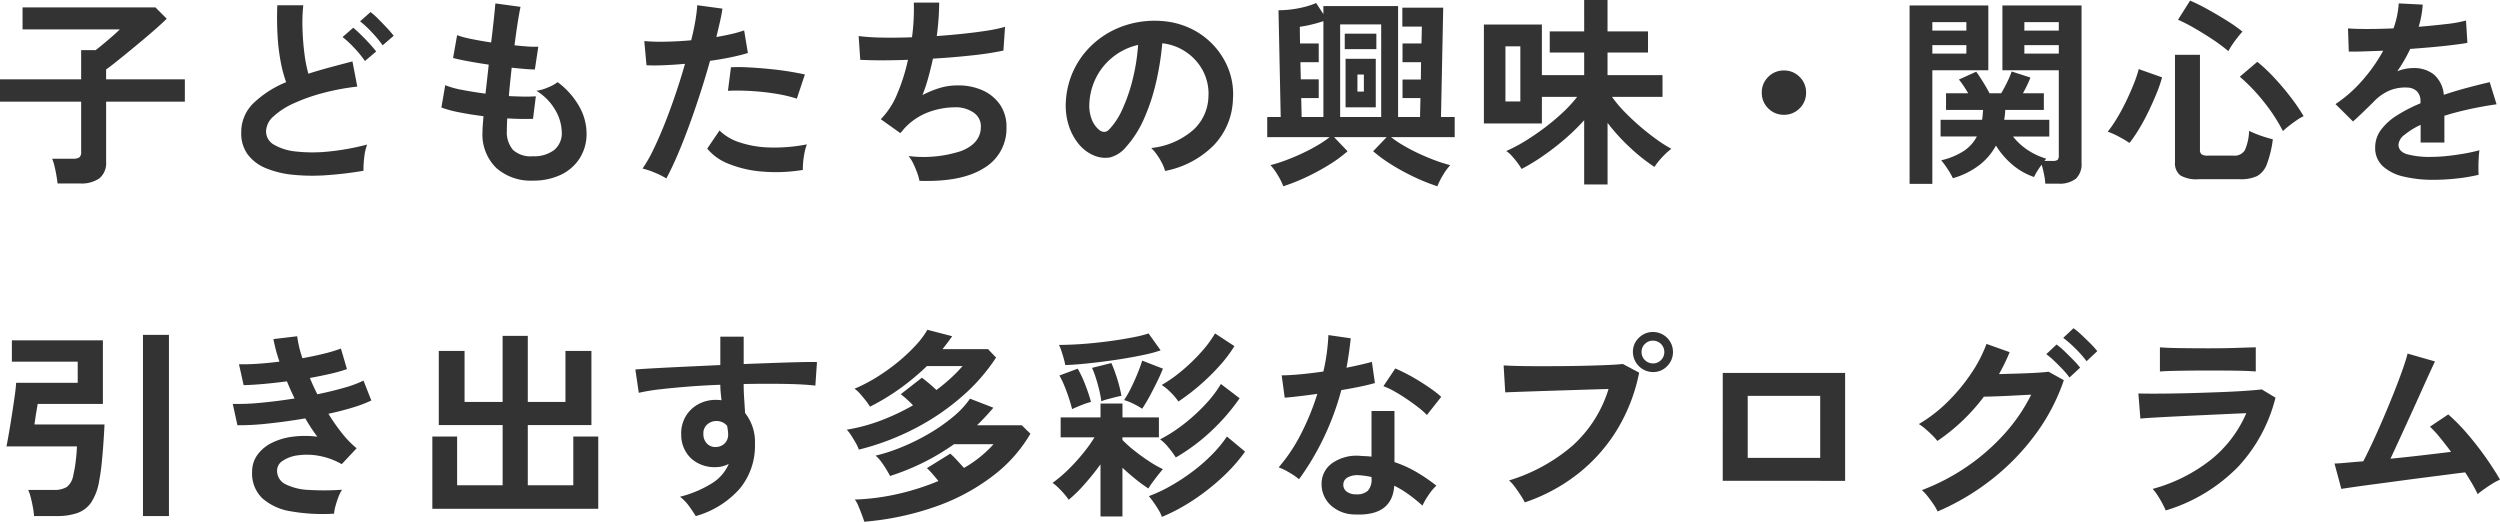 <svg xmlns="http://www.w3.org/2000/svg" width="322.79" height="67.362" viewBox="0 0 322.79 67.362">
  <g id="グループ_62945" data-name="グループ 62945" transform="translate(8022.434 -1340.16)">
    <path id="パス_147377" data-name="パス 147377" d="M8.5,1.846Q8.45,1.4,8.346.793T8.1-.4a6.223,6.223,0,0,0-.3-.949h2.73a1.369,1.369,0,0,0,.78-.169.849.849,0,0,0,.234-.715V-8.71H1.066V-11.6H11.544v-3.77h1.872q.442-.338,1.053-.845t1.2-1.027q.585-.52.871-.806H3.978v-2.834h17.16l1.456,1.456q-.494.494-1.3,1.209t-1.768,1.521q-.962.806-1.9,1.573t-1.69,1.365q-.754.6-1.17.884V-11.6H24.934V-8.71H14.768V-.962a2.567,2.567,0,0,1-.845,2.132,4,4,0,0,1-2.535.676ZM48,.208A47.345,47.345,0,0,1,43.238.78,25.346,25.346,0,0,1,38.922.728a12.267,12.267,0,0,1-3.51-.845,5.551,5.551,0,0,1-2.353-1.768,4.582,4.582,0,0,1-.845-2.821,5.188,5.188,0,0,1,1.573-3.809,13.417,13.417,0,0,1,4.225-2.717,16.8,16.8,0,0,1-.715-2.691,26.29,26.29,0,0,1-.4-3.432q-.1-1.859-.026-3.809h3.354a22.066,22.066,0,0,0-.1,3.081q.052,1.651.247,3.159a17.971,17.971,0,0,0,.507,2.6q1.3-.416,2.743-.806t2.951-.78l.624,3.25a30.556,30.556,0,0,0-4.394.819,23.289,23.289,0,0,0-3.77,1.326,9.765,9.765,0,0,0-2.639,1.69,2.677,2.677,0,0,0-.975,1.937,1.976,1.976,0,0,0,1.04,1.742,7.015,7.015,0,0,0,2.86.871,19.674,19.674,0,0,0,4.173,0,32.055,32.055,0,0,0,4.979-.9,6.587,6.587,0,0,0-.377,1.664A11.607,11.607,0,0,0,48,.208Zm2.47-16.2a15.227,15.227,0,0,0-1.391-1.677,13.357,13.357,0,0,0-1.521-1.417l1.352-1.2a9.688,9.688,0,0,1,.988.884q.572.572,1.131,1.17a12.837,12.837,0,0,1,.871,1.014Zm-2.288,2.028a13.08,13.08,0,0,0-1.365-1.677,13.358,13.358,0,0,0-1.521-1.417l1.378-1.2q.39.312.975.884t1.131,1.17q.546.6.858,1.014ZM69.862,1.482A6.725,6.725,0,0,1,65.169-.13a6.03,6.03,0,0,1-1.807-4.654q0-.364.039-.884t.091-1.17q-1.664-.208-3.107-.494a14.729,14.729,0,0,1-2.327-.624l.494-2.886a10.984,10.984,0,0,0,2.2.611q1.417.273,3,.481.1-.91.208-1.846t.208-1.9q-1.43-.208-2.678-.442t-1.924-.416l.52-2.938a12.992,12.992,0,0,0,1.82.481q1.2.247,2.574.455.208-1.69.351-3.042t.195-2l3.25.442q-.156.7-.364,2.015T67.5-15.99q.936.1,1.742.156a12.019,12.019,0,0,0,1.326.026l-.442,2.938q-.494,0-1.274-.065T67.132-13.1q-.1.936-.195,1.846t-.169,1.82q1.04.052,1.937.065t1.547-.039L69.888-6.5q-.7.026-1.547.013T66.56-6.552q-.026.442-.039.845t-.013.767a3.517,3.517,0,0,0,.806,2.47,3.429,3.429,0,0,0,2.548.806A4.3,4.3,0,0,0,72.6-2.457a2.791,2.791,0,0,0,1-2.327A5.861,5.861,0,0,0,72.8-7.566a7.054,7.054,0,0,0-2.47-2.548,5.979,5.979,0,0,0,1.534-.455,5.492,5.492,0,0,0,1.2-.663,10,10,0,0,1,2.782,3.12A7.107,7.107,0,0,1,76.8-4.654a5.871,5.871,0,0,1-.9,3.276A5.863,5.863,0,0,1,73.45.741,8.27,8.27,0,0,1,69.862,1.482ZM87.1,1.2A9.771,9.771,0,0,0,85.618.455a10.311,10.311,0,0,0-1.586-.533,18.152,18.152,0,0,0,1.4-2.457q.728-1.5,1.456-3.328t1.4-3.822q.676-1.989,1.222-3.913-1.482.13-2.8.182t-2.171,0l-.286-3.12a24.551,24.551,0,0,0,2.691.078q1.625-.026,3.367-.182.338-1.352.533-2.5a18.812,18.812,0,0,0,.247-2.028l3.25.442q-.1.754-.312,1.677t-.468,1.989q1.066-.182,2-.4a14.81,14.81,0,0,0,1.586-.455L97.63-15q-.806.26-2.093.533t-2.795.481q-.572,2.054-1.274,4.225T90.012-5.538q-.754,2.054-1.5,3.783T87.1,1.2ZM104.728.1a21.214,21.214,0,0,1-5.291.208A14.487,14.487,0,0,1,95.121-.7a6.709,6.709,0,0,1-2.743-1.95l1.586-2.34a6.569,6.569,0,0,0,2.561,1.521A13.243,13.243,0,0,0,100.4-2.8a21.561,21.561,0,0,0,4.849-.4,7.287,7.287,0,0,0-.4,1.638A9.414,9.414,0,0,0,104.728.1Zm-.78-9.2a16.271,16.271,0,0,0-1.976-.507q-1.118-.221-2.353-.351T97.2-10.127q-1.183-.039-2.145.013l.39-3.042a20.873,20.873,0,0,1,2.2.013q1.261.065,2.626.195t2.6.325q1.235.2,2.119.4ZM119.782,1.508a6.511,6.511,0,0,0-.3-1.053,12.063,12.063,0,0,0-.507-1.2,4.49,4.49,0,0,0-.6-.949,15.572,15.572,0,0,0,6.838-.663q2.5-1,2.5-3.133a2.123,2.123,0,0,0-.949-1.82,4.045,4.045,0,0,0-2.405-.676,9.948,9.948,0,0,0-3.432.637A8.073,8.073,0,0,0,117.78-5.2q-.1.13-.221.273t-.247.273L114.79-6.448a10.069,10.069,0,0,0,2.132-3.3,24.192,24.192,0,0,0,1.378-4.368q-3.614.13-6.162,0l-.208-3.068a27.055,27.055,0,0,0,2.964.195q1.82.039,3.926-.039a27.435,27.435,0,0,0,.234-4.472h3.276a34.109,34.109,0,0,1-.312,4.316q1.82-.13,3.51-.312t3.068-.4a17.541,17.541,0,0,0,2.236-.481l-.208,3.068a39.551,39.551,0,0,1-3.978.611q-2.444.273-5.122.429-.26,1.2-.585,2.392a21.928,21.928,0,0,1-.767,2.314,12.448,12.448,0,0,1,2.249-.923,7.755,7.755,0,0,1,2.2-.325,7.66,7.66,0,0,1,3.289.624,5.367,5.367,0,0,1,2.275,1.859,4.988,4.988,0,0,1,.832,2.9,5.906,5.906,0,0,1-2.886,5.278Q125.242,1.69,119.782,1.508ZM151.5.234a5,5,0,0,0-.39-.988,8.476,8.476,0,0,0-.663-1.105,5.6,5.6,0,0,0-.741-.871,9.781,9.781,0,0,0,5.421-2.327,6.007,6.007,0,0,0,1.963-4.2,6.409,6.409,0,0,0-.7-3.432,6.708,6.708,0,0,0-2.2-2.444,6.7,6.7,0,0,0-3.055-1.118,36.461,36.461,0,0,1-.78,4.94,25.87,25.87,0,0,1-1.547,4.732,13.649,13.649,0,0,1-2.379,3.744,3.939,3.939,0,0,1-2.067,1.326,3.708,3.708,0,0,1-2.119-.286,5.059,5.059,0,0,1-1.924-1.482,7.167,7.167,0,0,1-1.274-2.405,8.4,8.4,0,0,1-.364-2.977,10.842,10.842,0,0,1,1.118-4.329,10.879,10.879,0,0,1,2.652-3.393,11.382,11.382,0,0,1,3.822-2.158,12.237,12.237,0,0,1,4.6-.6,10.347,10.347,0,0,1,3.718.884,9.7,9.7,0,0,1,3.055,2.145,9.678,9.678,0,0,1,2.028,3.159,9,9,0,0,1,.585,3.926,8.966,8.966,0,0,1-2.5,5.967A12.111,12.111,0,0,1,151.5.234Zm-8.45-5.252a1,1,0,0,0,.6.208.9.9,0,0,0,.624-.312A9.175,9.175,0,0,0,146-7.774a21.556,21.556,0,0,0,1.326-3.874,25.771,25.771,0,0,0,.689-4.394,8.023,8.023,0,0,0-3.185,1.508,8.052,8.052,0,0,0-2.2,2.639,8.26,8.26,0,0,0-.91,3.393,4.9,4.9,0,0,0,.325,2.119A3.209,3.209,0,0,0,143.052-5.018ZM166.764,2.21a9.111,9.111,0,0,0-.715-1.43,7.441,7.441,0,0,0-.949-1.3,17.315,17.315,0,0,0,1.911-.6q1.053-.39,2.119-.884t2.015-1.053a13.739,13.739,0,0,0,1.6-1.079h-8.06v-2.6h1.742l-.286-13.78a13.711,13.711,0,0,0,1.586-.1,13.581,13.581,0,0,0,1.755-.325A9.752,9.752,0,0,0,171-21.45l.936,1.43v-1.04h9.646V-6.734h2.834l.052-2.444h-2.314V-11.57h2.366l.026-2.236h-2.392v-2.418H184.6l.052-2.184H182.13v-2.444h5.278l-.286,14.118h1.768v2.6h-8.216a13.739,13.739,0,0,0,1.6,1.079q.949.559,2.015,1.053t2.119.884a17.316,17.316,0,0,0,1.911.6,7.44,7.44,0,0,0-.949,1.3,9.11,9.11,0,0,0-.715,1.43,25.08,25.08,0,0,1-2.847-1.131,27.559,27.559,0,0,1-2.99-1.612,19.052,19.052,0,0,1-2.457-1.781l1.742-1.82h-6.786l1.742,1.82a17.21,17.21,0,0,1-2.444,1.781,28.581,28.581,0,0,1-3,1.612A25.082,25.082,0,0,1,166.764,2.21ZM174.1-6.734h5.3v-11.96h-5.3Zm.7-1.248v-6.266h3.9v6.266ZM169.13-6.734h2.808V-19.11q-.676.234-1.547.442a14.154,14.154,0,0,1-1.5.286l.026,2.158h2.418v2.418h-2.366l.052,2.21h2.314v2.418h-2.262Zm5.564-8.762v-2h4.082v2Zm1.638,5.486h.832v-2.21h-.832ZM205.608,1.976V-6.318a27.391,27.391,0,0,1-2.587,2.509,33.272,33.272,0,0,1-2.847,2.184,24.761,24.761,0,0,1-2.652,1.6A6.726,6.726,0,0,0,197-.819q-.338-.455-.728-.884a3.527,3.527,0,0,0-.728-.637,19.393,19.393,0,0,0,2.418-1.274q1.274-.78,2.535-1.729a28.045,28.045,0,0,0,2.353-1.976A16.745,16.745,0,0,0,204.7-9.334h-4.55V-5.9H192.66V-18.668h7.488v6.526h5.46v-2.912h-4.446v-2.73h4.446V-21.84h3.016v4.056h5.226v2.73h-5.226v2.912h7.1v2.808H209.2a16.031,16.031,0,0,0,1.638,1.95q.962.988,2.041,1.911t2.119,1.664a17.23,17.23,0,0,0,1.872,1.183,7.192,7.192,0,0,0-.806.689,10.66,10.66,0,0,0-.806.871,7.221,7.221,0,0,0-.572.78,23.082,23.082,0,0,1-3.094-2.444,24.968,24.968,0,0,1-2.964-3.25V1.976ZM195.442-8.736h1.924V-15.86h-1.924ZM231.4-7.02a2.76,2.76,0,0,1-2.028-.832,2.76,2.76,0,0,1-.832-2.028,2.76,2.76,0,0,1,.832-2.028,2.76,2.76,0,0,1,2.028-.832,2.76,2.76,0,0,1,2.028.832,2.76,2.76,0,0,1,.832,2.028,2.76,2.76,0,0,1-.832,2.028A2.76,2.76,0,0,1,231.4-7.02Zm33.748,8.892A8.323,8.323,0,0,0,264.979.65q-.143-.7-.3-1.222a8.881,8.881,0,0,0-.988,1.586,8.57,8.57,0,0,1-2.847-1.638,10.22,10.22,0,0,1-2.067-2.418,8.074,8.074,0,0,1-2.184,2.548,10.269,10.269,0,0,1-3.38,1.664,8.866,8.866,0,0,0-.676-1.183,10.443,10.443,0,0,0-.832-1.131,9.1,9.1,0,0,0,2.912-1.2,4.978,4.978,0,0,0,1.69-1.872h-4.68V-6.37h5.356q.052-.286.078-.611t.052-.663H252.33V-9.8h2.86q-.286-.494-.6-.962a8.877,8.877,0,0,0-.6-.806l2.236-1.014q.39.52.9,1.352t.819,1.43h1.508q.364-.6.767-1.43a12.062,12.062,0,0,0,.585-1.378l2.418.78a11.1,11.1,0,0,1-.442,1.027q-.26.533-.52,1h2.7v2.158h-4.992a5.24,5.24,0,0,1-.039.65q-.039.312-.091.624h5.824v2.158h-4.68a8.121,8.121,0,0,0,1.794,1.677,8.994,8.994,0,0,0,2.5,1.183q-.052.052-.117.13a1.829,1.829,0,0,0-.117.156h1.04a1.015,1.015,0,0,0,.663-.143.905.905,0,0,0,.143-.611V-12.766h-7.28v-8.372h10.218V-.78a2.576,2.576,0,0,1-.715,2,3.409,3.409,0,0,1-2.327.65ZM247.624,1.9V-21.138H257.79v8.372h-7.228V1.9Zm14.82-16.822h4.446v-1.092h-4.446Zm0-2.964h4.446V-18.98h-4.446Zm-11.882,2.964h4.394v-1.092h-4.394Zm0-2.964h4.394V-18.98h-4.394ZM284.908,1.3a4.03,4.03,0,0,1-2.34-.507,1.993,1.993,0,0,1-.676-1.7V-14.768h3.224V-2.5a.716.716,0,0,0,.208.585,1.354,1.354,0,0,0,.806.169h3.3a1.566,1.566,0,0,0,1.469-.676,6.517,6.517,0,0,0,.559-2.522q.364.182.91.4t1.131.4q.585.182,1.027.286a13.888,13.888,0,0,1-.78,3.237A2.812,2.812,0,0,1,292.474.9a4.864,4.864,0,0,1-2.158.4Zm-8.892-4.68a13.237,13.237,0,0,0-1.352-.806,9.8,9.8,0,0,0-1.456-.65,15.788,15.788,0,0,0,1.17-1.7q.624-1.027,1.183-2.184t1-2.262a15.38,15.38,0,0,0,.65-1.937l3.016,1.066A18.074,18.074,0,0,1,279.5-9.75q-.468,1.144-1.04,2.327t-1.209,2.236A17.492,17.492,0,0,1,276.016-3.38Zm19.812-1.534a22.558,22.558,0,0,0-2.5-3.822,23.575,23.575,0,0,0-3.068-3.2l2.262-1.924a20.422,20.422,0,0,1,2.158,2.028q1.144,1.222,2.158,2.548a23.709,23.709,0,0,1,1.664,2.444,5.554,5.554,0,0,0-.91.533q-.546.377-1.04.767A8.846,8.846,0,0,0,295.828-4.914Zm-7.046-10.322a21.191,21.191,0,0,0-2.041-1.521q-1.157-.767-2.327-1.443a20.938,20.938,0,0,0-2.132-1.092l1.56-2.47a25.018,25.018,0,0,1,2.327,1.157q1.287.715,2.483,1.469a19,19,0,0,1,1.95,1.378q-.286.312-.663.793t-.689.949A7.625,7.625,0,0,0,288.782-15.236ZM315.276,1.378a16.364,16.364,0,0,1-3.848-.416,5.924,5.924,0,0,1-2.7-1.339,3.171,3.171,0,0,1-.988-2.431,3.756,3.756,0,0,1,.754-2.275,7.6,7.6,0,0,1,2.08-1.872A19.59,19.59,0,0,1,313.586-8.5V-8.71a1.762,1.762,0,0,0-.455-1.339,1.826,1.826,0,0,0-1.157-.481,5.371,5.371,0,0,0-2.288.338,6.133,6.133,0,0,0-2.158,1.508q-.312.312-.806.793t-.988.949q-.494.468-.858.78L302.614-8.4a17.285,17.285,0,0,0,3.432-3.016,20.916,20.916,0,0,0,2.73-3.874q-1.456.052-2.652.091t-1.794.013l-.1-2.99q.884.078,2.457.078t3.419-.078a11.67,11.67,0,0,0,.676-3.224l3.094.156a12.477,12.477,0,0,1-.52,2.86q1.924-.156,3.575-.351a16.305,16.305,0,0,0,2.535-.455l.182,2.886q-.728.13-1.9.273t-2.587.273q-1.417.13-2.9.234-.338.728-.767,1.469t-.9,1.417a5.628,5.628,0,0,1,2.106-.416,4.131,4.131,0,0,1,2.587.806A3.849,3.849,0,0,1,316.6-9.594q1.456-.494,2.977-.9t2.951-.741l.884,2.86q-1.82.26-3.536.637t-3.2.845v3.458h-3.068V-5.72a9.717,9.717,0,0,0-2.08,1.287,1.787,1.787,0,0,0-.78,1.261q0,.884,1.066,1.235a11.146,11.146,0,0,0,3.25.351,19.069,19.069,0,0,0,1.989-.117q1.1-.117,2.21-.312t1.937-.429q-.052.338-.091.975t-.039,1.261q0,.624.026.936a21.788,21.788,0,0,1-2.86.481A28.072,28.072,0,0,1,315.276,1.378ZM5.46,44.794a9.4,9.4,0,0,0-.143-1.118q-.117-.65-.273-1.261a5.813,5.813,0,0,0-.338-1H7.982a3.055,3.055,0,0,0,1.729-.39,2.442,2.442,0,0,0,.819-1.508,16.46,16.46,0,0,0,.312-1.794q.13-1.04.156-1.924H1.9q.13-.624.325-1.755t.39-2.392q.195-1.261.351-2.366t.182-1.7H11.1v-2.73H2.6V22.1H14.352v8.216H5.928q-.026.208-.117.715T5.642,32.08q-.078.546-.13.884H14.56q-.052,1.118-.143,2.418T14.2,37.956q-.13,1.274-.338,2.34a7.068,7.068,0,0,1-1.027,2.743A3.637,3.637,0,0,1,11.05,44.4a7.926,7.926,0,0,1-2.652.39Zm14.066,0v-23.4H22.88v23.4ZM44.2,44.482a23.786,23.786,0,0,1-5.564-.3,7.263,7.263,0,0,1-3.705-1.69A4.433,4.433,0,0,1,33.618,39.1a3.69,3.69,0,0,1,.676-2.2,5.015,5.015,0,0,1,1.846-1.547,8.365,8.365,0,0,1,2.691-.806,12.436,12.436,0,0,1,3.211,0q-.416-.546-.806-1.144t-.754-1.222q-2.444.416-4.771.663a33.647,33.647,0,0,1-3.991.221l-.6-2.756a29.081,29.081,0,0,0,3.588-.143q2.132-.195,4.394-.559-.546-1.118-.988-2.21-1.56.208-3.029.338t-2.561.156l-.6-2.7q1.066.026,2.431-.065t2.795-.273a19.58,19.58,0,0,1-.78-2.912l3.068-.364a14.527,14.527,0,0,0,.676,2.834q1.456-.26,2.769-.585a19.172,19.172,0,0,0,2.2-.663l.78,2.652a18.106,18.106,0,0,1-2.106.6q-1.248.286-2.678.546.208.52.455,1.053t.507,1.053q1.9-.39,3.471-.845A14.263,14.263,0,0,0,48,27.3L49.01,29.87a16.894,16.894,0,0,1-2.405.91q-1.443.442-3.133.806A25.172,25.172,0,0,0,45.227,34.1a12.568,12.568,0,0,0,1.885,1.937l-1.924,2.054a9.116,9.116,0,0,0-2.951-1.079,8.6,8.6,0,0,0-2.691-.065,4.556,4.556,0,0,0-1.963.7,1.5,1.5,0,0,0-.741,1.248,1.926,1.926,0,0,0,1.1,1.794,7.437,7.437,0,0,0,3,.728,32.444,32.444,0,0,0,4.29-.026,4.863,4.863,0,0,0-.481.975q-.221.585-.377,1.157A5.061,5.061,0,0,0,44.2,44.482Zm12.688-.624V34.524h3.2v6.292h5.876V33.042H57.72V23.474h3.328v6.578h4.914V21.524h3.25v8.528h4.862V23.474h3.354v9.568H69.212v7.774h5.876V34.524h3.224v9.334Zm34.008.936q-.312-.52-.832-1.248a5.855,5.855,0,0,0-1.2-1.248,14.5,14.5,0,0,0,4.238-1.807A5.5,5.5,0,0,0,95.16,38.06a3.692,3.692,0,0,1-1.664.416,4.5,4.5,0,0,1-3.185-1.118,4.155,4.155,0,0,1-1.287-3.016,4.333,4.333,0,0,1,.52-2.327,4.209,4.209,0,0,1,1.612-1.625,4.66,4.66,0,0,1,2.366-.6q.208,0,.364.013t.338.039q-.052-.468-.1-.962a9.943,9.943,0,0,1-.052-1.04q-2.106.078-4.108.234t-3.666.351a24.577,24.577,0,0,0-2.756.455L83.1,25.866q.936-.078,2.626-.169t3.861-.195q2.171-.1,4.485-.208V21.628h3.016v3.536q2.028-.078,3.874-.143t3.3-.1q1.456-.039,2.288-.013l-.208,3.042q-1.508-.182-3.991-.221t-5.265.013q0,.936.065,1.9t.117,1.846a6,6,0,0,1,1.274,4,8.658,8.658,0,0,1-2,5.811A11.853,11.853,0,0,1,90.9,44.794Zm2.626-8.918a1.668,1.668,0,0,0,1.144-.494,1.6,1.6,0,0,0,.416-1.144,3.6,3.6,0,0,0-.039-.507q-.039-.273-.091-.585a1.753,1.753,0,0,0-1.378-.624,1.709,1.709,0,0,0-1.222.468,1.5,1.5,0,0,0-.468,1.2,1.724,1.724,0,0,0,.455,1.235A1.477,1.477,0,0,0,93.522,35.876Zm19.136,9.646q-.1-.338-.312-.9t-.442-1.118a3.49,3.49,0,0,0-.468-.845,29.254,29.254,0,0,0,5.694-.754,31.933,31.933,0,0,0,5.1-1.638q-.416-.52-.832-.988a8.728,8.728,0,0,0-.65-.676l3.016-1.872a9.525,9.525,0,0,1,.806.793q.468.507.962,1.053a15.374,15.374,0,0,0,3.822-3.068h-5.1a30.227,30.227,0,0,1-8.268,4.108q-.156-.312-.468-.832t-.689-1.027a3.909,3.909,0,0,0-.715-.767,22.714,22.714,0,0,0,3.354-1.092,27.435,27.435,0,0,0,3.51-1.729A22.822,22.822,0,0,0,124.1,32a11.54,11.54,0,0,0,2.21-2.366l3.016,1.17q-1.014,1.2-2.106,2.262h5.772l1.118,1.092a18.582,18.582,0,0,1-4.745,5.369,26.522,26.522,0,0,1-7.28,3.965A36.623,36.623,0,0,1,112.658,45.522Zm-.7-9.308a4.528,4.528,0,0,0-.39-.845q-.286-.507-.6-.988a4.622,4.622,0,0,0-.572-.741,22.963,22.963,0,0,0,4.5-1.222,29.131,29.131,0,0,0,4.056-1.924q-.416-.442-.858-.832t-.728-.6l2.73-2.132q.39.286.9.715t.975.871a22.788,22.788,0,0,0,1.872-1.547,19.157,19.157,0,0,0,1.508-1.547h-4.6a31.5,31.5,0,0,1-3.406,2.847,29.093,29.093,0,0,1-3.952,2.4,6.054,6.054,0,0,0-.52-.754q-.364-.468-.767-.923a3.164,3.164,0,0,0-.715-.637,20.711,20.711,0,0,0,2.938-1.534,25.449,25.449,0,0,0,2.73-1.963,22.257,22.257,0,0,0,2.249-2.119,10.859,10.859,0,0,0,1.5-2l3.2.832q-.286.416-.6.832t-.65.832h5.876l1.04,1.092a23.873,23.873,0,0,1-4.316,4.953,30.473,30.473,0,0,1-6.058,4.147A32.892,32.892,0,0,1,111.956,36.214Zm31.2,8.632V38.112q-.962,1.326-2.08,2.587a17.063,17.063,0,0,1-2.028,1.989,6.9,6.9,0,0,0-.546-.715q-.364-.429-.78-.832a6.15,6.15,0,0,0-.754-.637,17.01,17.01,0,0,0,2-1.69,24.32,24.32,0,0,0,1.911-2.093,18.839,18.839,0,0,0,1.5-2.093h-4.368V32.054h5.148V30.26h2.834v1.794H150.7v2.574H145.99v.338a15.6,15.6,0,0,0,1.508,1.352q.91.728,1.9,1.378a14.77,14.77,0,0,0,1.82,1.04q-.234.26-.624.754t-.741.975a7.509,7.509,0,0,0-.507.767,18.038,18.038,0,0,1-1.612-1.17q-.91-.728-1.742-1.508v6.292Zm7.93.052a4.756,4.756,0,0,0-.442-.91q-.312-.52-.65-1a8.018,8.018,0,0,0-.6-.767,18.9,18.9,0,0,0,2.782-1.3,26.359,26.359,0,0,0,2.808-1.833,22.285,22.285,0,0,0,2.535-2.2,16.5,16.5,0,0,0,1.963-2.366l2.34,1.95a21.621,21.621,0,0,1-2.925,3.3,28.7,28.7,0,0,1-3.731,2.938A23.893,23.893,0,0,1,151.086,44.9Zm1.794-7.67a12.181,12.181,0,0,0-.936-1.274,5.594,5.594,0,0,0-1.092-1.066,19.656,19.656,0,0,0,3.133-2.028,23.491,23.491,0,0,0,2.756-2.535,15.107,15.107,0,0,0,1.963-2.587l2.418,1.846a26.41,26.41,0,0,1-3.51,4.082A24.881,24.881,0,0,1,152.88,37.228ZM138.606,25.294a7.9,7.9,0,0,0-.2-.858q-.143-.52-.312-1.014a4.819,4.819,0,0,0-.3-.728q.91,0,2.145-.065t2.6-.208q1.365-.143,2.665-.338t2.392-.416a14.175,14.175,0,0,0,1.768-.455l1.56,2.184a16.742,16.742,0,0,1-2,.546q-1.2.26-2.6.494t-2.834.416q-1.43.182-2.7.3T138.606,25.294ZM153.218,30a7.535,7.535,0,0,0-.988-1.17,6.379,6.379,0,0,0-1.17-.962,18.2,18.2,0,0,0,2.6-1.833,23.746,23.746,0,0,0,2.47-2.379,14.809,14.809,0,0,0,1.82-2.444l2.5,1.638a17.674,17.674,0,0,1-1.95,2.574,28.319,28.319,0,0,1-2.522,2.47A27.676,27.676,0,0,1,153.218,30Zm-4.68.936a9.622,9.622,0,0,0-1.118-.637,6.166,6.166,0,0,0-1.222-.481,12.582,12.582,0,0,0,.884-1.534q.468-.936.858-1.9t.6-1.664l2.678,1.04q-.26.676-.728,1.638t-.988,1.924Q148.98,30.286,148.538,30.936Zm-9.048.052q-.156-.65-.429-1.482t-.6-1.612a9.355,9.355,0,0,0-.611-1.248l2.366-.884a14.164,14.164,0,0,1,.988,2.106,22.933,22.933,0,0,1,.728,2.184,10.47,10.47,0,0,0-1.274.429Q139.906,30.78,139.49,30.988Zm3.77-1.014a12.385,12.385,0,0,0-.273-1.482q-.195-.806-.442-1.573a10.605,10.605,0,0,0-.481-1.261l2.5-.624a18.622,18.622,0,0,1,.78,2.132,17.558,17.558,0,0,1,.52,2.106q-.338.052-.845.182t-.988.26A5.179,5.179,0,0,0,143.26,29.974Zm32.708,14.612a4.609,4.609,0,0,1-3.146-1.248,3.7,3.7,0,0,1-1.118-2.782,3.242,3.242,0,0,1,1.339-2.574,5.485,5.485,0,0,1,3.679-.962q.364.026.728.039a6.031,6.031,0,0,1,.7.065v-5.9h2.964v6.6a15.033,15.033,0,0,1,2.821,1.274,22.034,22.034,0,0,1,2.587,1.768,6.571,6.571,0,0,0-1,1.2,8.61,8.61,0,0,0-.793,1.378,21.057,21.057,0,0,0-1.742-1.417,13.385,13.385,0,0,0-1.9-1.157Q180.83,44.82,175.968,44.586Zm-7.176-4.55a8.549,8.549,0,0,0-1.2-.832,8.286,8.286,0,0,0-1.43-.7,21.385,21.385,0,0,0,2.886-4.329,32.231,32.231,0,0,0,2.106-5.161q-1.3.182-2.418.312t-1.794.182l-.39-2.886q.91,0,2.353-.13t3.029-.364q.286-1.222.442-2.405t.208-2.3l2.886.416q-.208,1.95-.546,3.8.91-.182,1.755-.377t1.521-.377l.39,2.73q-.806.234-1.937.468t-2.4.442a35.52,35.52,0,0,1-2.288,6.188A34.077,34.077,0,0,1,168.792,40.036Zm16.51-8.294a9.91,9.91,0,0,0-1.118-.988q-.7-.546-1.508-1.092t-1.6-.988a9.049,9.049,0,0,0-1.391-.65l1.534-2.288q.624.26,1.456.689t1.69.962q.858.533,1.586,1.053a11.463,11.463,0,0,1,1.2.962Zm-9.1,10.244a2.071,2.071,0,0,0,1.469-.455,2.15,2.15,0,0,0,.481-1.6V39.75a10.4,10.4,0,0,0-1.664-.234,2.634,2.634,0,0,0-1.417.286,1.034,1.034,0,0,0-.559.884,1.088,1.088,0,0,0,.416.936A1.958,1.958,0,0,0,176.2,41.986Zm21.736,1.04a7.766,7.766,0,0,0-.507-.884q-.351-.546-.754-1.092a5.2,5.2,0,0,0-.767-.858,22.63,22.63,0,0,0,8.19-4.485,16.24,16.24,0,0,0,4.654-7.319q-1.222.026-2.769.078l-3.185.1q-1.638.052-3.133.1l-2.613.091q-1.118.039-1.638.065l-.208-3.484q.754.052,1.989.078t2.717.026q1.482,0,3.068-.013t3.055-.052q1.469-.039,2.665-.091t1.9-.13l2.106,1.118a22.688,22.688,0,0,1-2.9,7.449,21.522,21.522,0,0,1-5.044,5.642A22.947,22.947,0,0,1,197.938,43.026ZM214.5,26.2a2.619,2.619,0,0,1-2.6-2.6,2.459,2.459,0,0,1,.767-1.82,2.523,2.523,0,0,1,1.833-.754,2.574,2.574,0,0,1,2.574,2.574,2.523,2.523,0,0,1-.754,1.833A2.459,2.459,0,0,1,214.5,26.2Zm0-1.118a1.4,1.4,0,0,0,1.027-.429,1.432,1.432,0,0,0,.429-1.053,1.465,1.465,0,0,0-1.456-1.456,1.432,1.432,0,0,0-1.053.429,1.4,1.4,0,0,0-.429,1.027,1.465,1.465,0,0,0,1.482,1.482Zm9,15.158V26.308H239.3V40.244Zm3.224-2.964h9.36V29.272h-9.36ZM251.238,44.2a6.053,6.053,0,0,0-.533-.936q-.351-.52-.754-1.027a5.658,5.658,0,0,0-.741-.793,27.585,27.585,0,0,0,5.85-3.055,26.9,26.9,0,0,0,4.823-4.225,22.553,22.553,0,0,0,3.445-5.044q-1.092.052-2.327.117t-2.262.1q-1.027.039-1.521.039a25.083,25.083,0,0,1-6.006,5.72,7.1,7.1,0,0,0-.65-.728q-.416-.416-.884-.819a6.376,6.376,0,0,0-.858-.637,18.609,18.609,0,0,0,3.653-2.808,23.474,23.474,0,0,0,3.055-3.653,18,18,0,0,0,2.028-3.887l2.99,1.066a25.128,25.128,0,0,1-1.378,2.834q.832-.026,1.807-.052t1.9-.065q.923-.039,1.638-.091t1.053-.1l1.976,1.092a25.56,25.56,0,0,1-3.627,6.942A29.936,29.936,0,0,1,258.3,40,31.015,31.015,0,0,1,251.238,44.2Zm19.24-19.4a13.907,13.907,0,0,0-1.456-1.651,14.519,14.519,0,0,0-1.56-1.365l1.326-1.248a9.222,9.222,0,0,1,1.014.845q.6.559,1.17,1.131a9.683,9.683,0,0,1,.884.988Zm-2.21,2.106a9.367,9.367,0,0,0-.9-1.079q-.533-.559-1.079-1.079a9.926,9.926,0,0,0-1.014-.858l1.326-1.248a8.514,8.514,0,0,1,1,.845q.585.559,1.157,1.144a10.622,10.622,0,0,1,.884,1ZM280.7,44.066q-.156-.364-.429-.884t-.611-1.04a6.474,6.474,0,0,0-.65-.858,20.975,20.975,0,0,0,7.54-3.783,15.592,15.592,0,0,0,4.55-5.993q-1.3.052-2.951.13l-3.354.156q-1.7.078-3.224.156t-2.626.143q-1.1.065-1.521.117l-.26-3.25q.676.026,1.924.026t2.808-.026q1.56-.026,3.224-.078t3.237-.117q1.573-.065,2.821-.156t1.924-.169l1.768,1.066a20.3,20.3,0,0,1-4.81,8.905A21.9,21.9,0,0,1,280.7,44.066Zm-.754-17.94v-3.12q.988.078,2.574.1t3.666.026q2,0,3.588-.052t2.548-.078v3.12q-.988-.078-2.483-.1T286.182,26q-1.17,0-2.379.013t-2.236.039Q280.54,26.074,279.942,26.126ZM320.97,41.96q-.26-.572-.676-1.287t-.936-1.521q-.676.078-1.976.247t-2.938.377q-1.638.208-3.367.442t-3.3.442q-1.573.208-2.743.377t-1.664.247l-.884-3.276q.416,0,1.4-.091t2.314-.195q.52-.988,1.2-2.444t1.391-3.12q.715-1.664,1.365-3.3t1.118-2.964q.468-1.326.65-2.08l3.536,1.014q-.26.546-.754,1.625t-1.118,2.47q-.624,1.391-1.313,2.9t-1.352,2.951q-.663,1.443-1.209,2.613,2.132-.208,4.238-.455t3.588-.429q-.754-1.014-1.469-1.885a12.981,12.981,0,0,0-1.261-1.365l2.366-1.586a24.418,24.418,0,0,1,2.431,2.47q1.235,1.43,2.34,2.99t1.911,2.964a6.931,6.931,0,0,0-.988.52q-.546.338-1.053.7T320.97,41.96Z" transform="translate(-8023.5 1362)" fill="#333"/>
  </g>
</svg>
